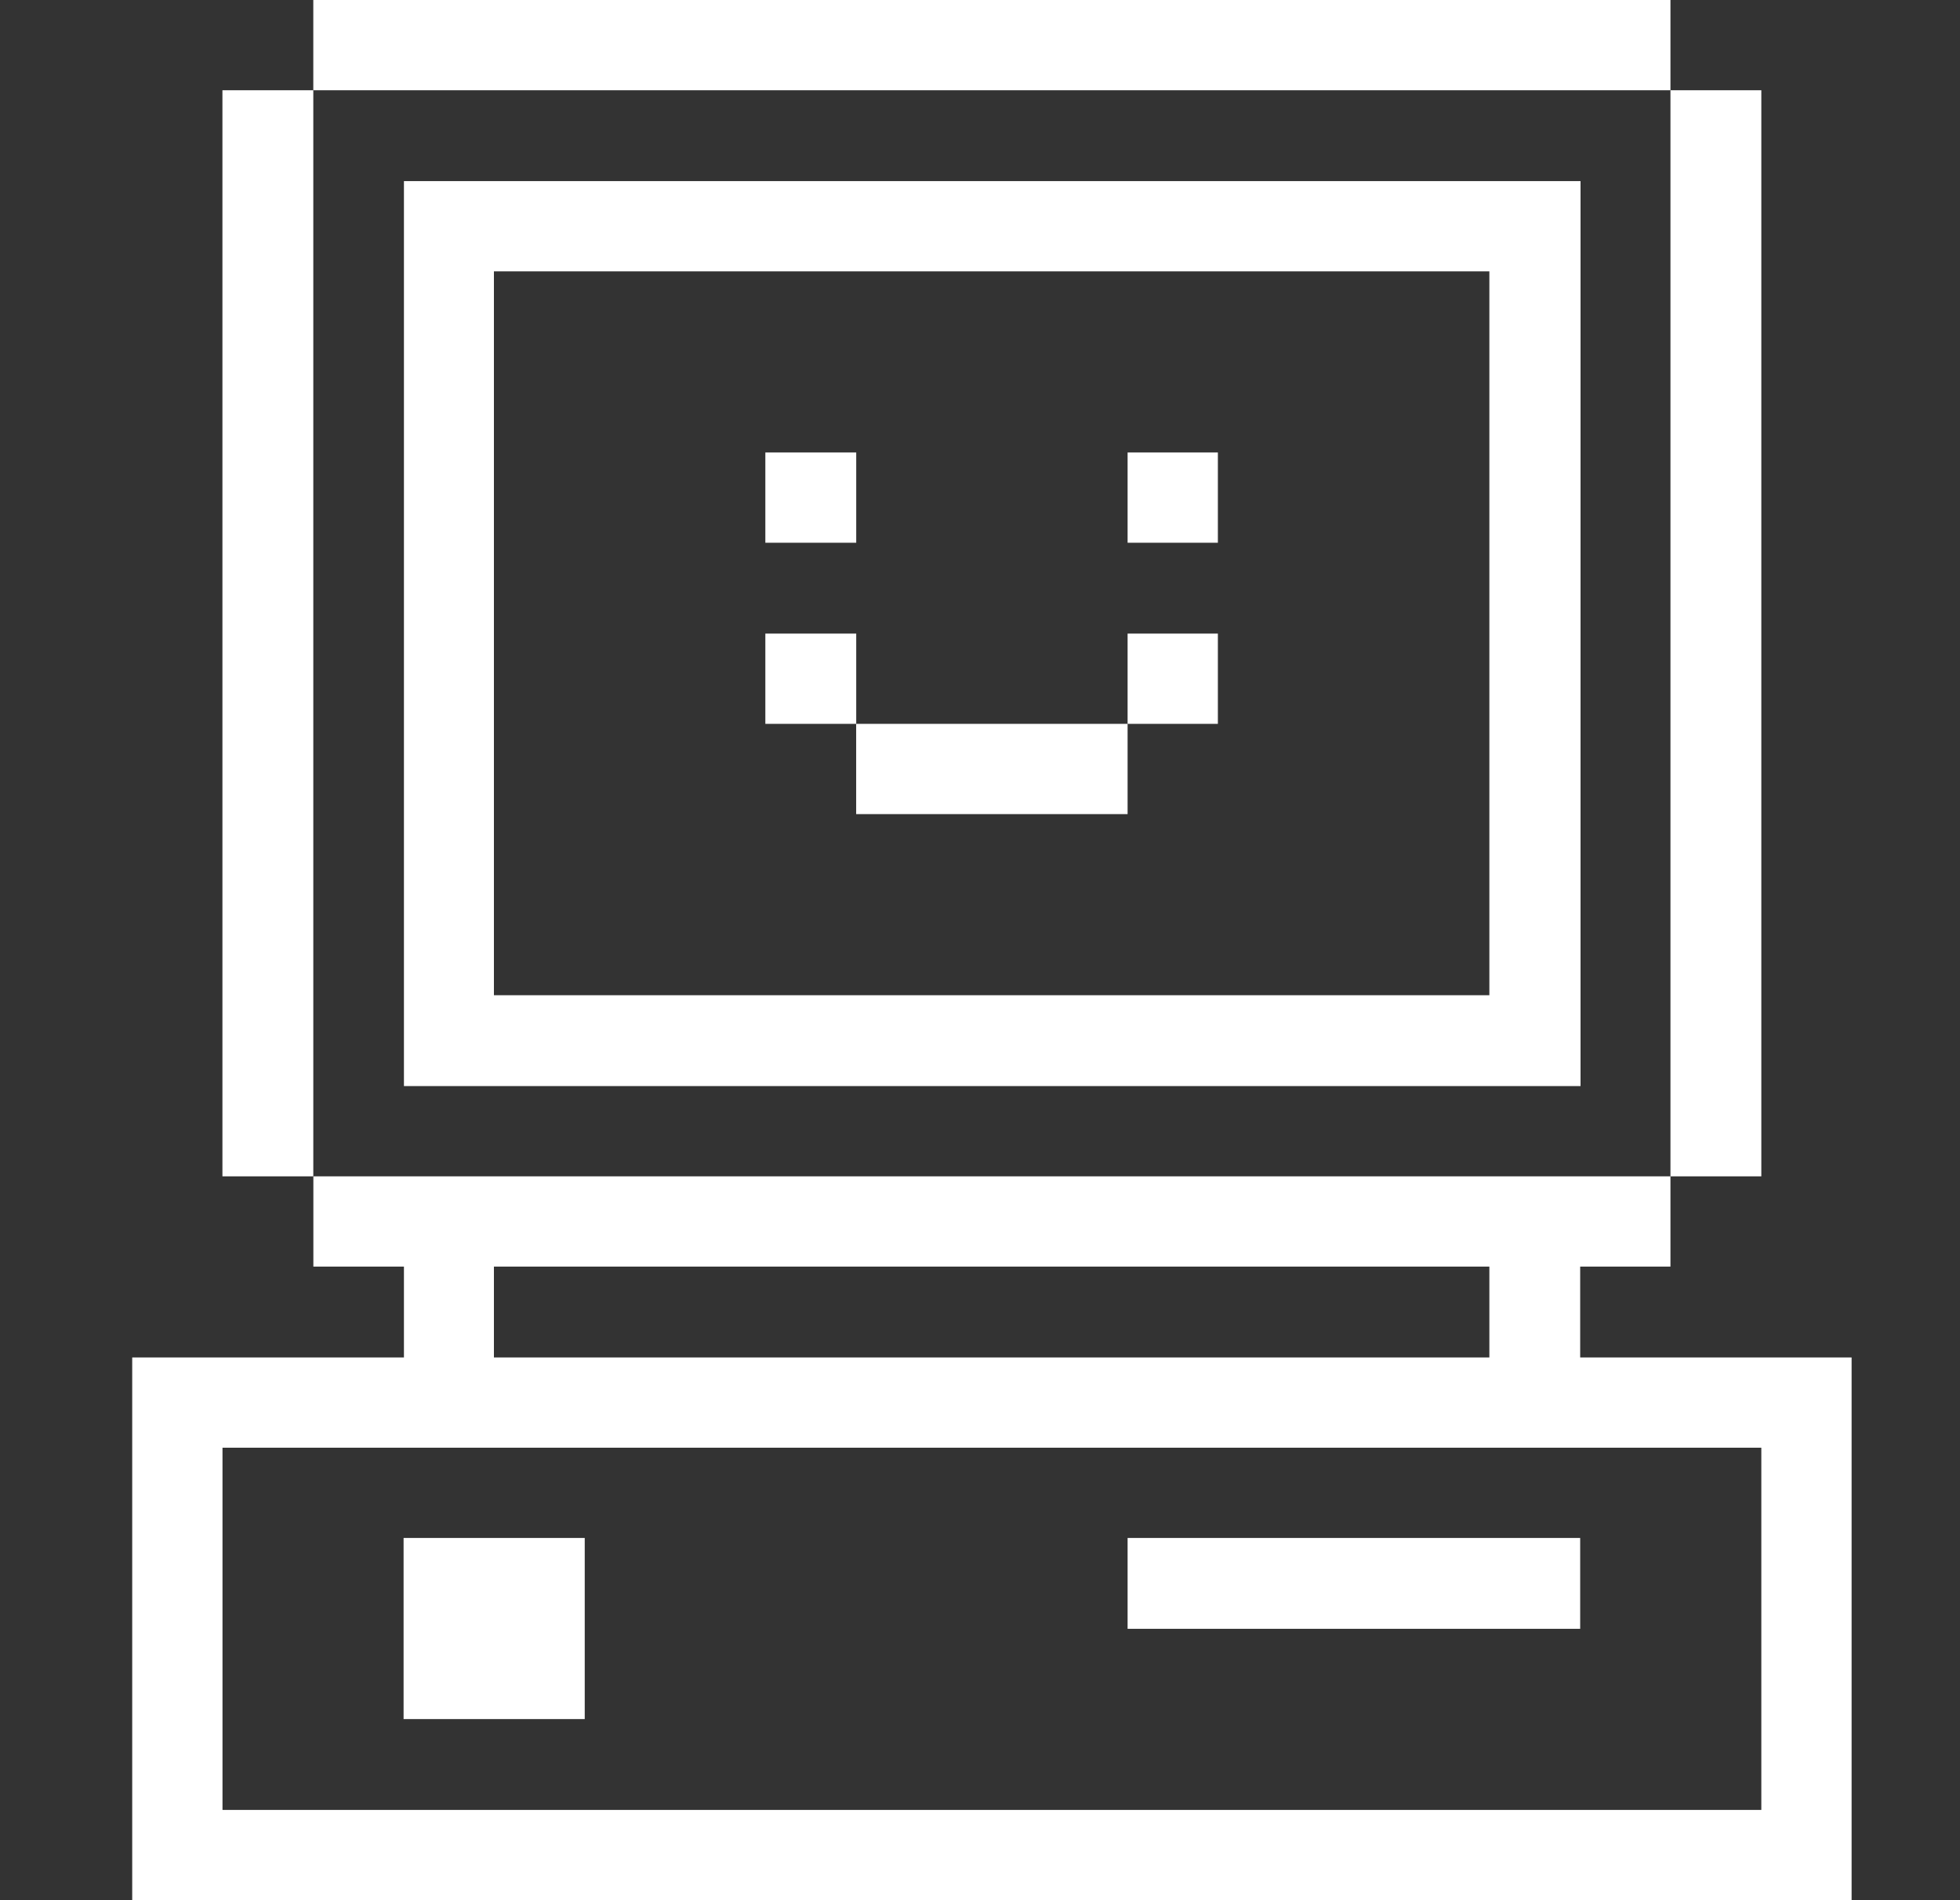 <?xml version="1.0" encoding="UTF-8"?> <svg xmlns="http://www.w3.org/2000/svg" width="33" height="32" viewBox="0 0 33 32" fill="none"><rect x="0" y="0" width="33" height="32" fill="#333333" stroke="none"/><path d="M31.175 22.86H26.605V21.33H28.125V19.81H5.276V21.33H6.801V22.86H2.226V32H31.175V22.86ZM8.316 21.33H25.076V22.86H8.316V21.33ZM29.655 30.48H3.746V24.38H29.655V30.48Z" fill="white"></path><path d="M29.655 1.52H28.125V19.81H29.655V1.52Z" fill="white"></path><path d="M26.605 25.9H18.985V27.43H26.605V25.9Z" fill="white"></path><path d="M20.505 10.67H18.985V12.19H20.505V10.67Z" fill="white"></path><path d="M20.505 7.62H18.985V9.14H20.505V7.62Z" fill="white"></path><path d="M18.985 12.19H14.415V13.71H18.985V12.19Z" fill="white"></path><path d="M14.416 10.67H12.886V12.19H14.416V10.67Z" fill="white"></path><path d="M14.416 7.62H12.886V9.14H14.416V7.62Z" fill="white"></path><path d="M6.801 18.29H26.611V3.05H6.801V18.29ZM8.316 4.57H25.076V16.76H8.316V4.57Z" fill="white"></path><path d="M9.845 25.9H6.795V28.95H9.845V25.9Z" fill="white"></path><path d="M28.125 0H5.275V1.52H28.125V0Z" fill="white"></path><path d="M5.275 1.52H3.745V19.81H5.275V1.52Z" fill="white"></path></svg> 